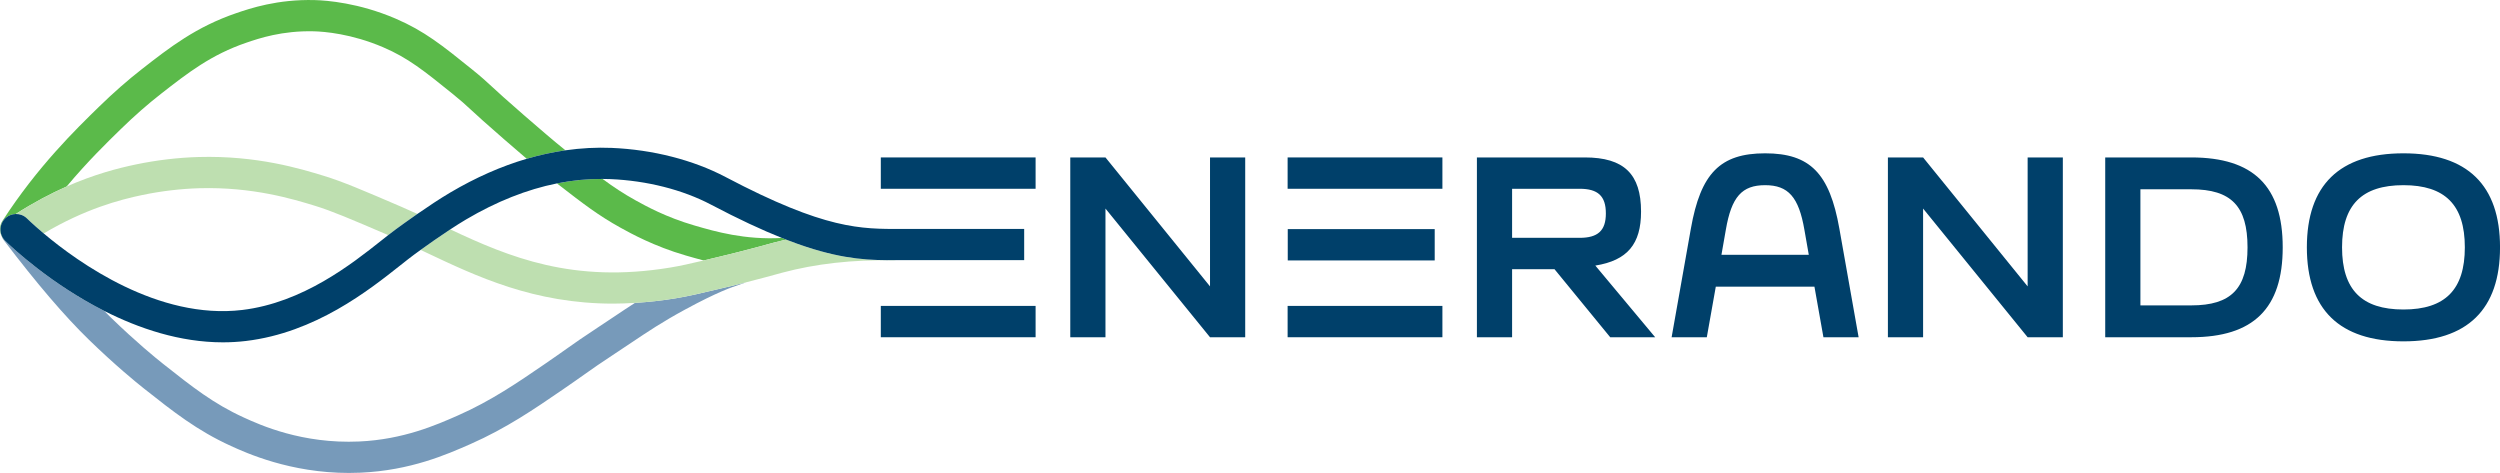 <?xml version="1.0" encoding="UTF-8" standalone="no"?>
<!DOCTYPE svg PUBLIC "-//W3C//DTD SVG 1.1//EN" "http://www.w3.org/Graphics/SVG/1.1/DTD/svg11.dtd">
<svg width="100%" height="100%" viewBox="0 0 2235 423" version="1.1" xmlns="http://www.w3.org/2000/svg" xmlns:xlink="http://www.w3.org/1999/xlink" xml:space="preserve" xmlns:serif="http://www.serif.com/" style="fill-rule:evenodd;clip-rule:evenodd;stroke-linejoin:round;stroke-miterlimit:2;">
    <g transform="matrix(1,0,0,1,-233.055,-147.129)">
        <g transform="matrix(4.167,0,0,4.167,0,0)">
            <path d="M293.099,69.084L285.549,69.084L285.549,107.661L293.099,107.661L293.099,80.051L315.529,107.661L323.079,107.661L323.079,69.084L315.529,69.084L315.529,96.749L293.099,69.084ZM398.194,92.285C405.083,91.183 408.004,87.656 408.004,80.712C408.004,72.666 404.366,69.084 395.935,69.084L372.788,69.084L372.788,107.661L380.338,107.661L380.338,93.057L389.432,93.057L401.39,107.661L411.035,107.661L398.194,92.285ZM394.832,75.807C398.745,75.807 400.454,77.351 400.454,81.098C400.454,84.79 398.745,86.333 394.832,86.333L380.338,86.333L380.338,75.807L394.832,75.807ZM450.549,84.35C448.454,72.501 444.266,68.202 434.622,68.202C424.978,68.202 420.789,72.501 418.695,84.35L414.562,107.661L422.112,107.661L424.041,96.804L445.203,96.804L447.132,107.661L454.682,107.661L450.549,84.35ZM426.19,84.625C427.402,77.516 429.662,75.036 434.622,75.036C439.582,75.036 441.841,77.571 443.054,84.625L443.991,89.971L425.253,89.971L426.19,84.625ZM468.515,69.084L460.965,69.084L460.965,107.661L468.515,107.661L468.515,80.051L490.944,107.661L498.495,107.661L498.495,69.084L490.944,69.084L490.944,96.749L468.515,69.084ZM507.588,69.084L507.588,107.661L526.05,107.661C539.386,107.661 545.669,101.489 545.669,88.373C545.669,75.256 539.386,69.084 526.05,69.084L507.588,69.084ZM515.138,75.918L526.05,75.918C534.647,75.918 538.119,79.555 538.119,88.373C538.119,97.19 534.647,100.827 526.05,100.827L515.138,100.827L515.138,75.918ZM571.571,108.543C585.293,108.543 592.292,101.709 592.292,88.373C592.292,75.036 585.293,68.202 571.571,68.202C557.848,68.202 550.849,75.036 550.849,88.373C550.849,101.709 557.848,108.543 571.571,108.543ZM571.571,101.709C562.643,101.709 558.399,97.466 558.399,88.373C558.399,79.279 562.643,75.036 571.571,75.036C580.498,75.036 584.742,79.279 584.742,88.373C584.742,97.466 580.498,101.709 571.571,101.709Z" style="fill:rgb(0,64,106);fill-rule:nonzero;"/>
            <path d="M332.178,75.808L365.387,75.808L365.387,69.085L332.178,69.085" style="fill:rgb(0,64,106);fill-rule:nonzero;"/>
            <path d="M332.206,91.183L363.734,91.183L363.734,84.46L332.206,84.46" style="fill:rgb(0,64,106);fill-rule:nonzero;"/>
            <path d="M332.178,107.661L365.387,107.661L365.387,100.938L332.178,100.938" style="fill:rgb(0,64,106);fill-rule:nonzero;"/>
            <path d="M210.798,97.149C206.385,98.204 203.721,98.842 200.809,99.321C197.792,99.818 194.923,100.121 192.16,100.289C190.625,101.272 189.166,102.247 187.626,103.279C186.531,104.012 185.392,104.776 184.145,105.594C180.894,107.729 179.39,108.794 177.486,110.14C176.263,111.007 174.88,111.985 172.735,113.455C167.089,117.326 161.251,121.328 154.173,124.442C149.507,126.495 142.456,129.597 133,130.026C120.726,130.586 111.671,126.45 108.261,124.894C101.73,121.916 97.196,118.331 90.921,113.369C89.337,112.116 85.068,108.634 79.666,103.386C79.221,102.954 78.757,102.482 78.294,102.012C66.858,96.216 58.673,88.561 57.086,87.019C56.74,86.719 56.468,86.362 56.276,85.967C56.389,86.277 56.534,86.58 56.745,86.856C63.866,96.197 69.836,103.176 74.998,108.191C80.62,113.654 85.1,117.307 86.766,118.625C93.16,123.681 98.211,127.675 105.481,130.991C108.719,132.467 118.166,136.776 130.8,136.776C131.622,136.776 132.456,136.758 133.303,136.719C144.009,136.234 151.749,132.829 156.872,130.575C164.523,127.209 170.624,123.026 176.53,118.976C178.705,117.486 180.111,116.491 181.356,115.61C183.206,114.3 184.668,113.266 187.822,111.196C189.088,110.365 190.245,109.59 191.356,108.844C194.949,106.436 198.051,104.357 202.894,101.728C209.892,97.931 212.991,96.903 214.48,96.409C214.827,96.294 215.11,96.198 215.347,96.11C215.571,96.025 215.8,95.951 216.025,95.869C214.768,96.187 213.401,96.527 211.903,96.885L210.798,97.149Z" style="fill:rgb(119,154,186);fill-rule:nonzero;"/>
            <path d="M56.068,85.045C56.068,85.034 56.065,85.023 56.065,85.012C55.934,84.028 56.225,82.998 56.972,82.232C57.611,81.576 58.454,81.24 59.303,81.222C63.197,78.73 66.858,76.807 70.223,75.322C74.686,69.984 78.885,65.893 81.841,63.013C84.772,60.158 87.595,57.679 90.471,55.434C96.24,50.932 101.222,47.044 108.82,44.453C111.495,43.542 116.463,41.852 123.289,42.025C125.487,42.084 131.335,42.535 138.13,45.447C143.486,47.743 146.858,50.462 152.985,55.402C154.85,56.905 155.641,57.634 156.952,58.842C158.287,60.072 160.115,61.757 163.971,65.099C165.819,66.7 167.411,68.079 168.934,69.373C171.708,68.558 174.478,67.952 177.239,67.557C174.381,65.253 171.819,63.035 168.359,60.036C164.58,56.761 162.795,55.116 161.493,53.916C160.129,52.659 159.228,51.828 157.185,50.181C150.817,45.047 146.973,41.948 140.77,39.289C132.911,35.921 126.052,35.396 123.467,35.327C115.442,35.111 109.513,37.139 106.659,38.111C97.99,41.067 92.335,45.48 86.348,50.153C83.277,52.549 80.274,55.186 77.166,58.214C72.228,63.024 63.964,71.075 56.463,82.686C55.804,83.707 55.781,84.948 56.276,85.967C56.198,85.753 56.143,85.536 56.11,85.314C56.09,85.225 56.081,85.135 56.068,85.045Z" style="fill:rgb(91,186,74);fill-rule:nonzero;"/>
            <path d="M56.068,85.045C56.067,85.034 56.066,85.023 56.065,85.012C56.065,85.023 56.068,85.034 56.068,85.045Z" style="fill:rgb(91,186,74);fill-rule:nonzero;"/>
            <path d="M224.324,86.61C224.114,86.528 223.903,86.446 223.69,86.361C215.673,86.797 209.402,84.984 205.151,83.752L204.889,83.675C198.867,81.932 194.452,79.489 192.33,78.315C189.696,76.858 187.602,75.464 185.202,73.698C181.968,73.679 178.703,73.997 175.416,74.657C175.561,74.769 175.697,74.878 175.845,74.992C181.12,79.07 184.304,81.531 189.086,84.177C191.239,85.369 196.282,88.158 203.025,90.111L203.286,90.187C204.335,90.491 205.551,90.84 206.903,91.189C207.63,91.017 208.394,90.834 209.24,90.632L210.346,90.367C211.7,90.044 212.937,89.739 214.079,89.45C217.074,88.695 219.349,88.071 220.871,87.653L221.983,87.35C222.838,87.121 223.705,86.911 224.578,86.71C224.494,86.678 224.408,86.643 224.324,86.61Z" style="fill:rgb(91,186,74);fill-rule:nonzero;"/>
            <path d="M57.086,87.019C57.071,87.004 57.048,86.983 57.034,86.969C56.553,86.501 56.249,85.923 56.11,85.314C56.143,85.536 56.198,85.753 56.276,85.967C56.468,86.362 56.74,86.719 57.086,87.019Z" style="fill:rgb(91,186,74);fill-rule:nonzero;"/>
            <path d="M125.443,73.047C120.409,71.508 111.044,68.638 98.524,68.993C94.16,69.114 89.525,69.664 85.119,70.582C81.319,71.374 76.24,72.667 70.223,75.322C66.858,76.807 63.197,78.73 59.303,81.222C60.168,81.205 61.039,81.518 61.708,82.17C62.026,82.479 62.697,83.118 63.659,83.972C64.135,84.395 64.684,84.871 65.302,85.391C74.169,80.146 81.525,78.175 86.486,77.141C90.51,76.302 94.737,75.801 98.711,75.69C110.138,75.372 118.816,78.027 123.484,79.454C127.157,80.578 131.213,82.316 139.216,85.752C139.795,85.3 140.335,84.885 140.836,84.517C141.818,83.797 143.515,82.567 145.477,81.207C144.344,80.687 143.216,80.178 142.075,79.689C133.702,76.092 129.498,74.288 125.443,73.047Z" style="fill:rgb(190,223,176);fill-rule:nonzero;"/>
            <path d="M228.976,88.286C228.333,88.076 227.667,87.846 226.988,87.605C226.209,87.328 225.408,87.032 224.578,86.71C223.705,86.911 222.838,87.121 221.983,87.35L220.871,87.653C219.349,88.071 217.074,88.695 214.079,89.45C212.937,89.739 211.7,90.044 210.346,90.367L209.24,90.632C208.394,90.834 207.63,91.017 206.903,91.189C203.962,91.887 201.865,92.357 199.72,92.71C178.873,96.145 165.292,90.518 152.534,84.522C150.13,86.103 147.737,87.795 146.166,88.926C146.515,89.092 146.85,89.247 147.204,89.414C158.26,94.652 170.499,100.451 187.477,100.45C188.995,100.45 190.564,100.386 192.16,100.289C194.923,100.121 197.792,99.818 200.809,99.321C203.721,98.842 206.385,98.204 210.798,97.149L211.903,96.885C213.401,96.527 214.768,96.187 216.025,95.869C218.973,95.121 221.241,94.5 222.645,94.114L223.72,93.82C230.882,91.902 238.742,90.988 247.768,91.158C247.901,91.159 248.028,91.137 248.158,91.123C242.79,91.166 237.37,91.026 228.976,88.286Z" style="fill:rgb(190,223,176);fill-rule:nonzero;"/>
            <path d="M56.11,85.314C56.097,85.224 56.074,85.135 56.068,85.045C56.081,85.135 56.09,85.225 56.11,85.314Z" style="fill:rgb(0,64,106);fill-rule:nonzero;"/>
            <path d="M249.346,84.431C240.626,84.431 233.097,84.612 211.6,73.287C204.651,69.627 195.97,67.408 187.156,67.039C183.867,66.902 180.559,67.082 177.239,67.557C174.478,67.952 171.708,68.558 168.934,69.373C163.467,70.981 157.983,73.394 152.515,76.624C150.254,77.96 147.696,79.667 145.477,81.207C143.515,82.567 141.818,83.797 140.836,84.517C140.335,84.885 139.795,85.3 139.216,85.752C138.751,86.116 138.263,86.502 137.739,86.918C131.441,91.907 120.9,100.26 107.886,101.811C89.894,103.957 72.701,91.618 65.302,85.391C64.684,84.871 64.135,84.395 63.659,83.972C62.697,83.118 62.026,82.479 61.708,82.17C61.039,81.518 60.168,81.205 59.303,81.222C58.454,81.24 57.611,81.576 56.972,82.232C56.225,82.998 55.934,84.028 56.065,85.012C56.066,85.023 56.067,85.034 56.068,85.045C56.074,85.135 56.097,85.224 56.11,85.314C56.249,85.923 56.553,86.501 57.034,86.969C57.048,86.983 57.071,87.004 57.086,87.019C58.673,88.561 66.858,96.216 78.294,102.012C85.717,105.775 94.503,108.754 103.749,108.754C105.38,108.754 107.025,108.661 108.679,108.464C123.576,106.688 135.046,97.6 141.9,92.169C143.024,91.278 143.995,90.51 144.798,89.92C145.112,89.69 145.585,89.345 146.166,88.926C147.737,87.795 150.13,86.103 152.534,84.522C153.694,83.76 154.854,83.024 155.926,82.391C162.456,78.534 168.978,75.948 175.416,74.657C178.703,73.997 181.968,73.679 185.202,73.698C185.761,73.701 186.319,73.71 186.875,73.734C194.718,74.061 202.389,76.008 208.477,79.215C214.418,82.345 219.401,84.653 223.69,86.361C223.903,86.446 224.114,86.528 224.324,86.61C224.408,86.643 224.494,86.678 224.578,86.71C225.408,87.032 226.209,87.328 226.988,87.605C227.667,87.846 228.333,88.076 228.976,88.286C237.37,91.026 242.79,91.166 248.158,91.123C248.578,91.12 275.658,91.111 275.658,91.111L275.658,84.431L249.346,84.431Z" style="fill:rgb(0,64,106);fill-rule:nonzero;"/>
            <path d="M244.899,75.808L278.108,75.808L278.108,69.085L244.899,69.085" style="fill:rgb(0,64,106);fill-rule:nonzero;"/>
            <path d="M244.899,107.661L278.108,107.661L278.108,100.938L244.899,100.938" style="fill:rgb(0,64,106);fill-rule:nonzero;"/>
        </g>
    </g>
</svg>
